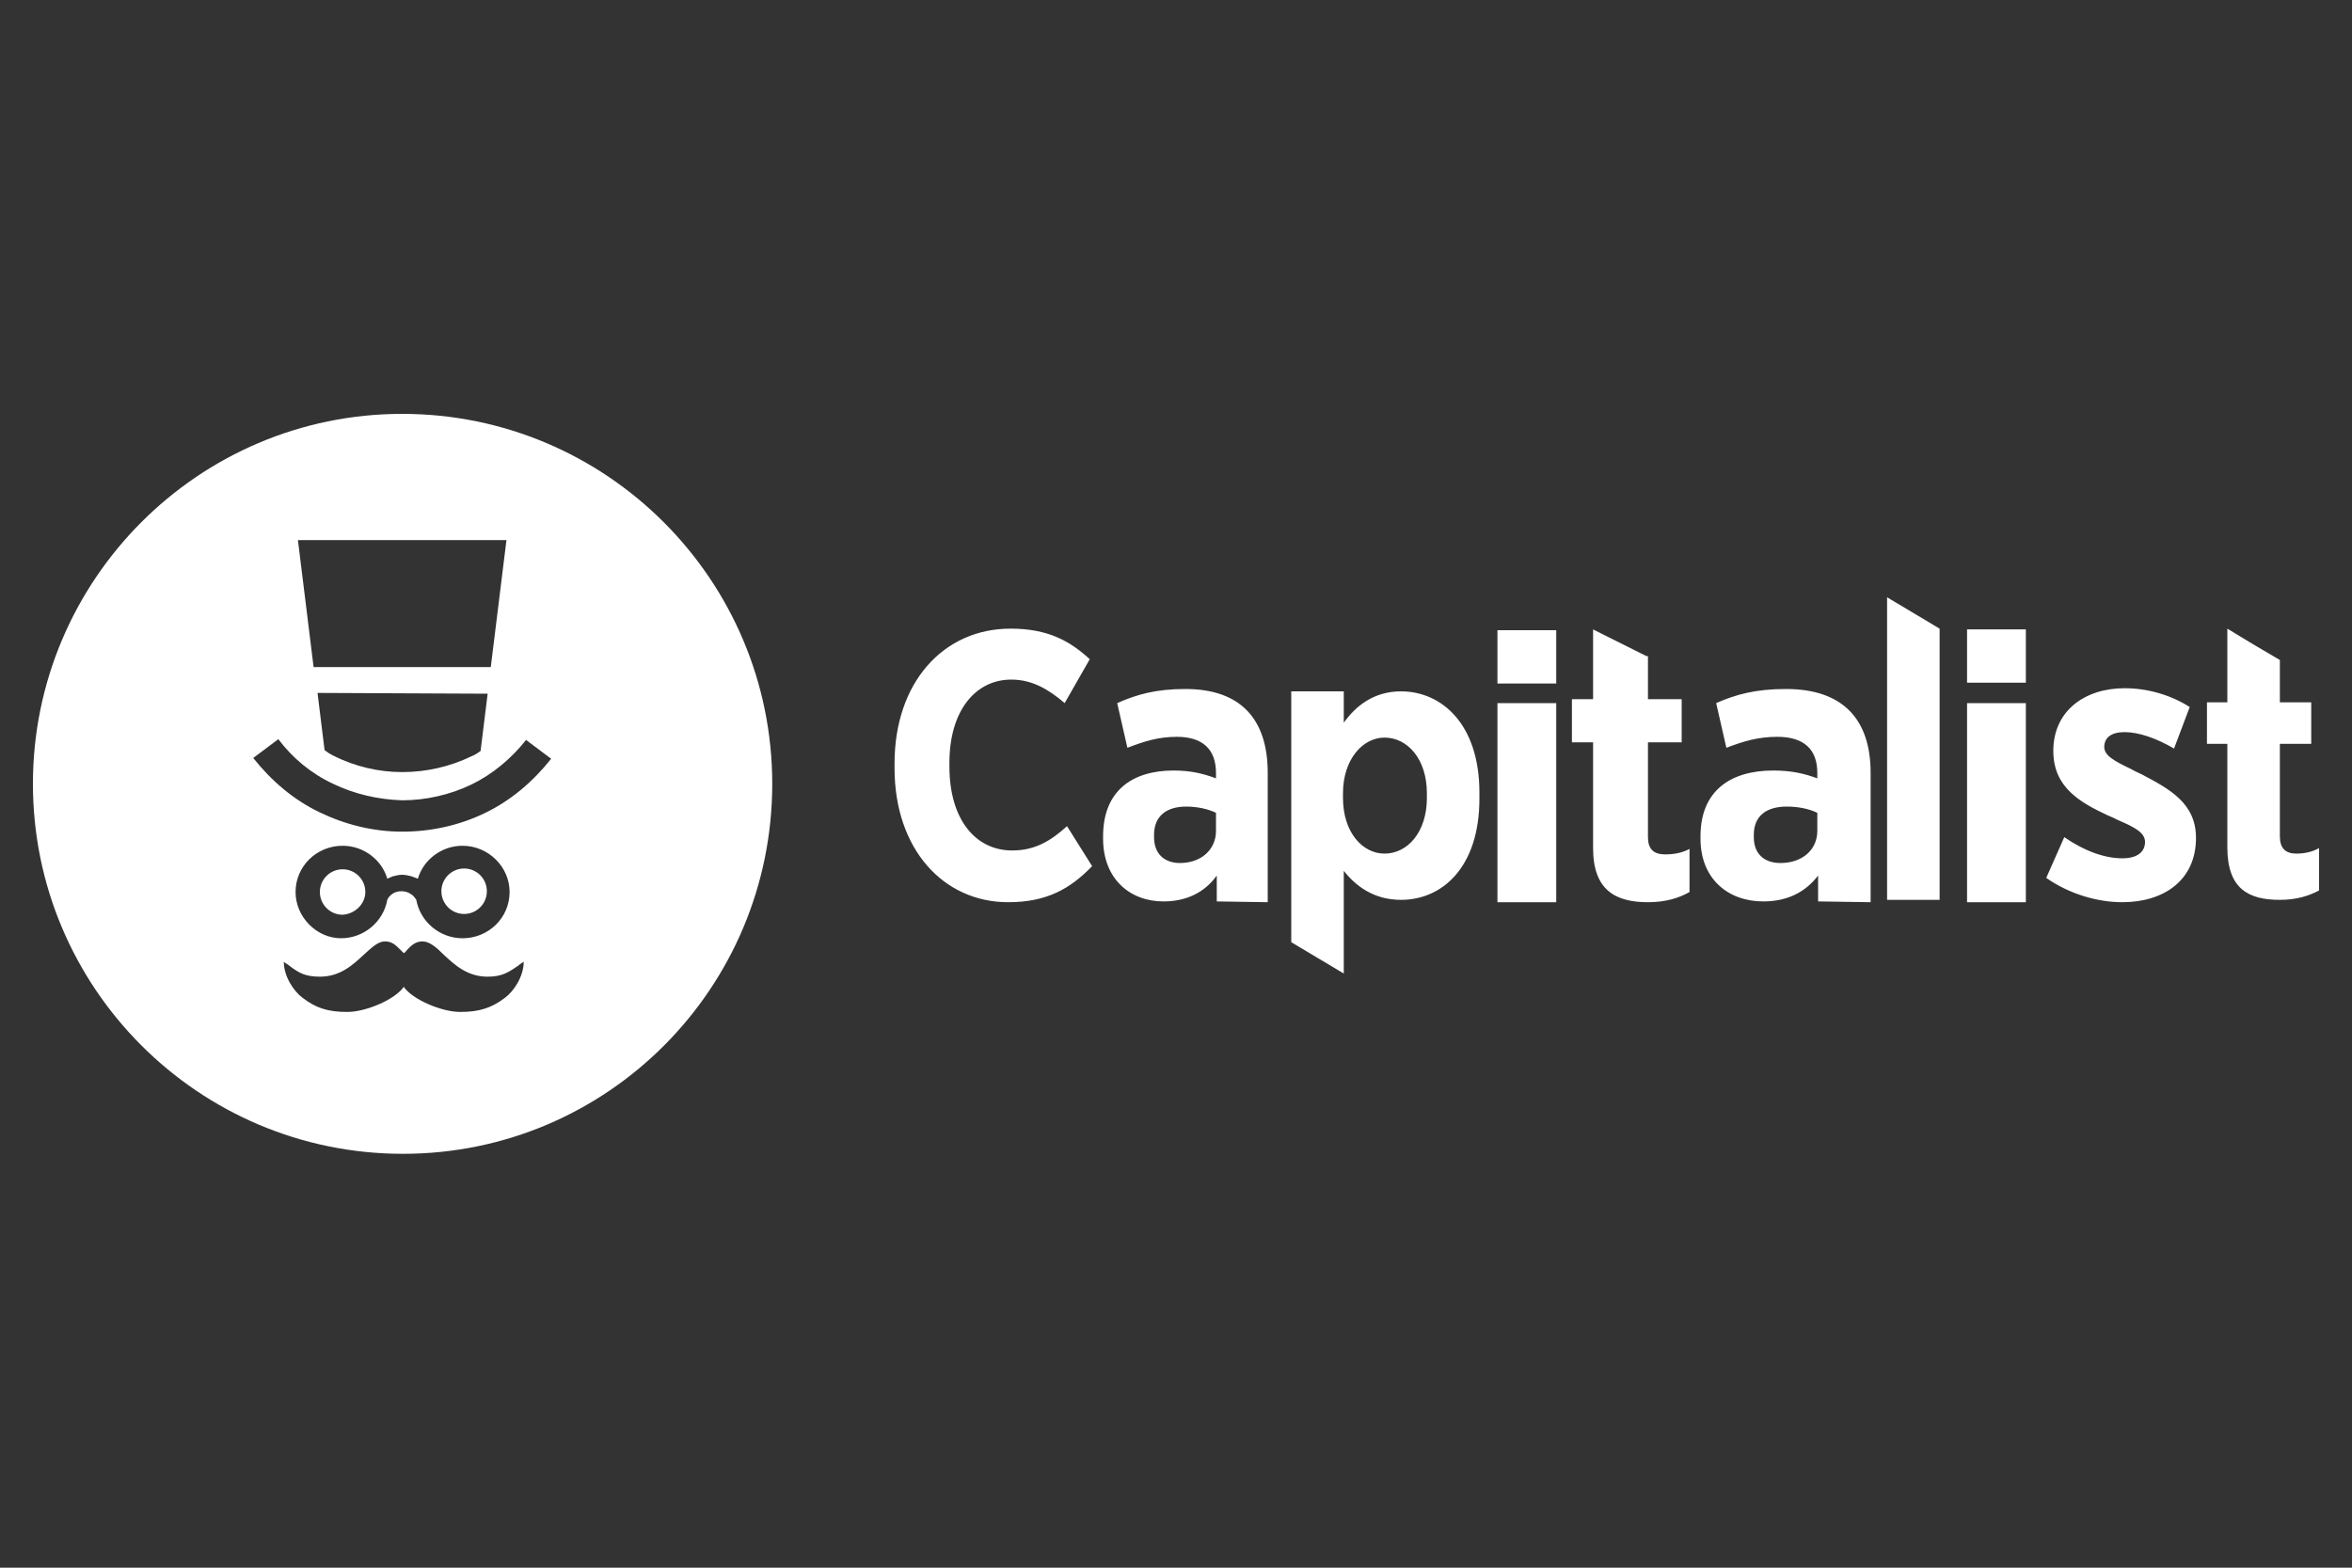 <?xml version="1.0" encoding="utf-8"?>
<!-- Generator: Adobe Illustrator 28.1.0, SVG Export Plug-In . SVG Version: 6.00 Build 0)  -->
<svg version="1.1" id="Layer_4" xmlns="http://www.w3.org/2000/svg" xmlns:xlink="http://www.w3.org/1999/xlink" x="0px" y="0px"
	 viewBox="0 0 300 200" style="enable-background:new 0 0 300 200;" xml:space="preserve">
<rect x="0" y="0" width="300" height="200" fill="#333333" stroke="none"/>
<style type="text/css">
	.st0{fill-rule:evenodd;clip-rule:evenodd;fill:#FFFFFF;}
	.st1{fill:#FFFFFF;}
</style>
<g>
	<path class="st0" d="M240.7,80.2v-4l6.7,4v34.6h-6.7V80.2z M139.3,110.5l-3.2-5.1c-2.1,1.9-4.1,3.1-7,3.1c-4.7,0-8-4-8-10.7v-0.5
		c0-6.6,3.3-10.6,7.9-10.6c2.6,0,4.7,1.2,6.8,3l3.2-5.6c-2.5-2.3-5.3-3.9-10.1-3.9c-8.6,0-14.8,6.9-14.8,17.2V98
		c0,10.3,6.2,17.1,14.5,17.1C133.5,115.1,136.5,113.4,139.3,110.5z M198.5,80.4v6.8H191v-6.8H198.5z M198.5,89.7v25.4H191V89.7
		H198.5z M161.7,115.1V98.6c0-6.8-3.4-10.7-10.5-10.7c-3.8,0-6.2,0.7-8.7,1.8l1.3,5.7c2.1-0.8,3.9-1.4,6.3-1.4c3.3,0,5,1.6,5,4.6
		v0.7c-1.6-0.6-3.2-1-5.4-1c-5.3,0-9,2.6-9,8.4v0.3c0,5.1,3.4,8,7.7,8c3,0,5.3-1.2,6.8-3.3v3.3L161.7,115.1L161.7,115.1z M155.1,106
		c0,2.4-1.9,4.1-4.6,4.1c-1.9,0-3.3-1.1-3.3-3.3v-0.3c0-2.4,1.6-3.6,4.1-3.6c1.4,0,2.8,0.3,3.8,0.8V106z M238.6,115.1V98.6
		c0-6.8-3.5-10.7-10.8-10.7c-3.9,0-6.4,0.7-8.9,1.8l1.3,5.7c2.1-0.8,4-1.4,6.5-1.4c3.4,0,5.1,1.6,5.1,4.6v0.7c-1.6-0.6-3.3-1-5.6-1
		c-5.5,0-9.3,2.6-9.3,8.4v0.3c0,5.1,3.5,8,8,8c3.1,0,5.4-1.2,7-3.3v3.3L238.6,115.1L238.6,115.1z M231.8,106c0,2.4-1.9,4.1-4.7,4.1
		c-2,0-3.4-1.1-3.4-3.3v-0.3c0-2.4,1.6-3.6,4.2-3.6c1.5,0,2.9,0.3,3.9,0.8V106z M258.4,87.1v-6.8h-7.5v6.8H258.4z M258.4,115.1V89.7
		h-7.5v25.4H258.4z M273.2,98.8c3.6,1.9,6.9,3.7,6.9,8.1c0,5.4-4.1,8.2-9.4,8.2c-3.1,0-6.7-1-9.7-3.1l2.3-5.2
		c2.6,1.8,5.2,2.7,7.4,2.7c1.9,0,2.9-0.8,2.9-2.1c0-1.2-1.4-1.9-3.5-2.8c-0.4-0.2-0.8-0.4-1.3-0.6c-3.4-1.6-6.9-3.5-6.9-8.2
		c0-5.1,4-8,9.1-8c2.8,0,5.8,0.8,8.3,2.4l-2,5.3c-2.2-1.3-4.5-2.1-6.3-2.1c-1.7,0-2.6,0.7-2.6,1.9c0,1.1,1.3,1.8,3.4,2.8
		C272.3,98.4,272.8,98.6,273.2,98.8z M287.4,82.2l-3.3-2v4v5.4h-2.6v5.3h2.6v13.2c0,5.3,2.7,6.7,6.7,6.7c2.1,0,3.7-0.5,5-1.2v-5.4
		c-0.9,0.5-1.9,0.7-2.9,0.7c-1.4,0-2.1-0.7-2.1-2.2V94.9h4v-5.3h-4v-5.4l0,0l0,0L287.4,82.2z M215.5,108.3v5.5
		c-1.4,0.8-3.1,1.3-5.3,1.3c-4.1,0-7-1.5-7-6.9V94.7h-2.7v-5.5h2.7v-5.5l0,0v-3.4l3.4,1.7l3.4,1.7h0.2v5.5h4.3v5.5h-4.3v12.1
		c0,1.5,0.7,2.2,2.2,2.2C213.5,109,214.6,108.8,215.5,108.3z M188.7,101.9v-0.8c0-8.7-4.8-12.9-10-12.9c-3.5,0-5.8,1.9-7.3,4v-4
		h-6.7v32l0,0l6.7,4V121v-9.9c1.5,1.9,3.8,3.7,7.3,3.7C184,114.8,188.7,110.6,188.7,101.9z M182,101.8c0,4.4-2.5,7.1-5.4,7.1
		c-2.8,0-5.3-2.7-5.3-7.1v-0.6c0-4.3,2.5-7.1,5.3-7.1c2.9,0,5.4,2.7,5.4,7.1V101.8z"/>
	<g>
		<path class="st1" d="M46.6,113.8c0-1.6-1.3-2.9-2.9-2.9c-1.6,0-2.9,1.3-2.9,2.9s1.3,2.9,2.9,2.9C45.3,116.6,46.6,115.3,46.6,113.8
			z"/>
		<path class="st1" d="M59.2,116.6c1.6,0,2.9-1.3,2.9-2.9s-1.3-2.9-2.9-2.9c-1.6,0-2.9,1.3-2.9,2.9
			C56.3,115.3,57.6,116.6,59.2,116.6z"/>
		<path class="st1" d="M51.3,52.8C25.3,52.8,4.2,74,4.2,100s21.1,47.2,47.2,47.2S98.5,126,98.5,100S77.4,52.8,51.3,52.8z M64.6,68.9
			l-2,16.2H40l-2-16.2C38,68.9,64.6,68.9,64.6,68.9z M62.2,88.5l-0.9,7.3c-0.4,0.3-0.7,0.5-1.2,0.7c-2.7,1.3-5.7,2-8.8,2
			c-3,0-6-0.7-8.8-2.1c-0.4-0.2-0.7-0.4-1.1-0.7l-0.9-7.3L62.2,88.5L62.2,88.5z M64.4,127.3c-1.7,1.3-3.3,1.8-5.7,1.8
			s-6.1-1.6-7.2-3.2c-1.1,1.6-4.8,3.2-7.2,3.2c-2.5,0-4-0.5-5.7-1.8c-1.1-0.8-2.4-2.7-2.4-4.6c0.2,0.2,0.5,0.3,0.7,0.5
			c1.2,0.9,2,1.4,3.9,1.4c2.6,0,4.2-1.5,5.6-2.8c1-0.9,1.8-1.7,2.7-1.7s1.4,0.5,1.9,1c0.2,0.2,0.3,0.3,0.5,0.5
			c0.2-0.1,0.3-0.3,0.5-0.5c0.5-0.5,1-1,1.9-1s1.8,0.8,2.7,1.7c1.4,1.3,3,2.8,5.6,2.8c1.9,0,2.7-0.6,3.9-1.4
			c0.2-0.2,0.4-0.3,0.7-0.5C66.8,124.6,65.5,126.5,64.4,127.3z M37.7,113.8c0-3.3,2.7-5.9,6-5.9c2.7,0,5,1.8,5.7,4.2
			c0.2-0.1,0.5-0.2,0.7-0.3c0.4-0.1,0.8-0.2,1.2-0.2s0.8,0.1,1.2,0.2c0.3,0.1,0.5,0.2,0.8,0.3c0.7-2.4,3-4.2,5.7-4.2
			c3.3,0,6,2.7,6,5.9c0,3.3-2.7,5.9-6,5.9c-2.9,0-5.4-2.1-5.9-4.9c-0.2-0.3-0.4-0.6-0.8-0.8c-0.3-0.2-0.7-0.3-1.1-0.3
			c-0.4,0-0.8,0.1-1.1,0.3c-0.3,0.2-0.6,0.5-0.7,0.8c-0.5,2.8-3,4.9-5.9,4.9C40.4,119.7,37.7,117,37.7,113.8z M61.9,103.7
			c-3.3,1.6-6.9,2.4-10.6,2.4c-3.7,0-7.3-0.9-10.6-2.5s-6.1-4-8.4-6.9l3.2-2.4c1.8,2.4,4.2,4.4,7,5.7c2.7,1.3,5.7,2,8.8,2.1
			c3,0,6.1-0.7,8.8-2s5.1-3.3,7-5.7l3.2,2.4C68,99.7,65.2,102.1,61.9,103.7z"/>
	</g>
</g>
</svg>
